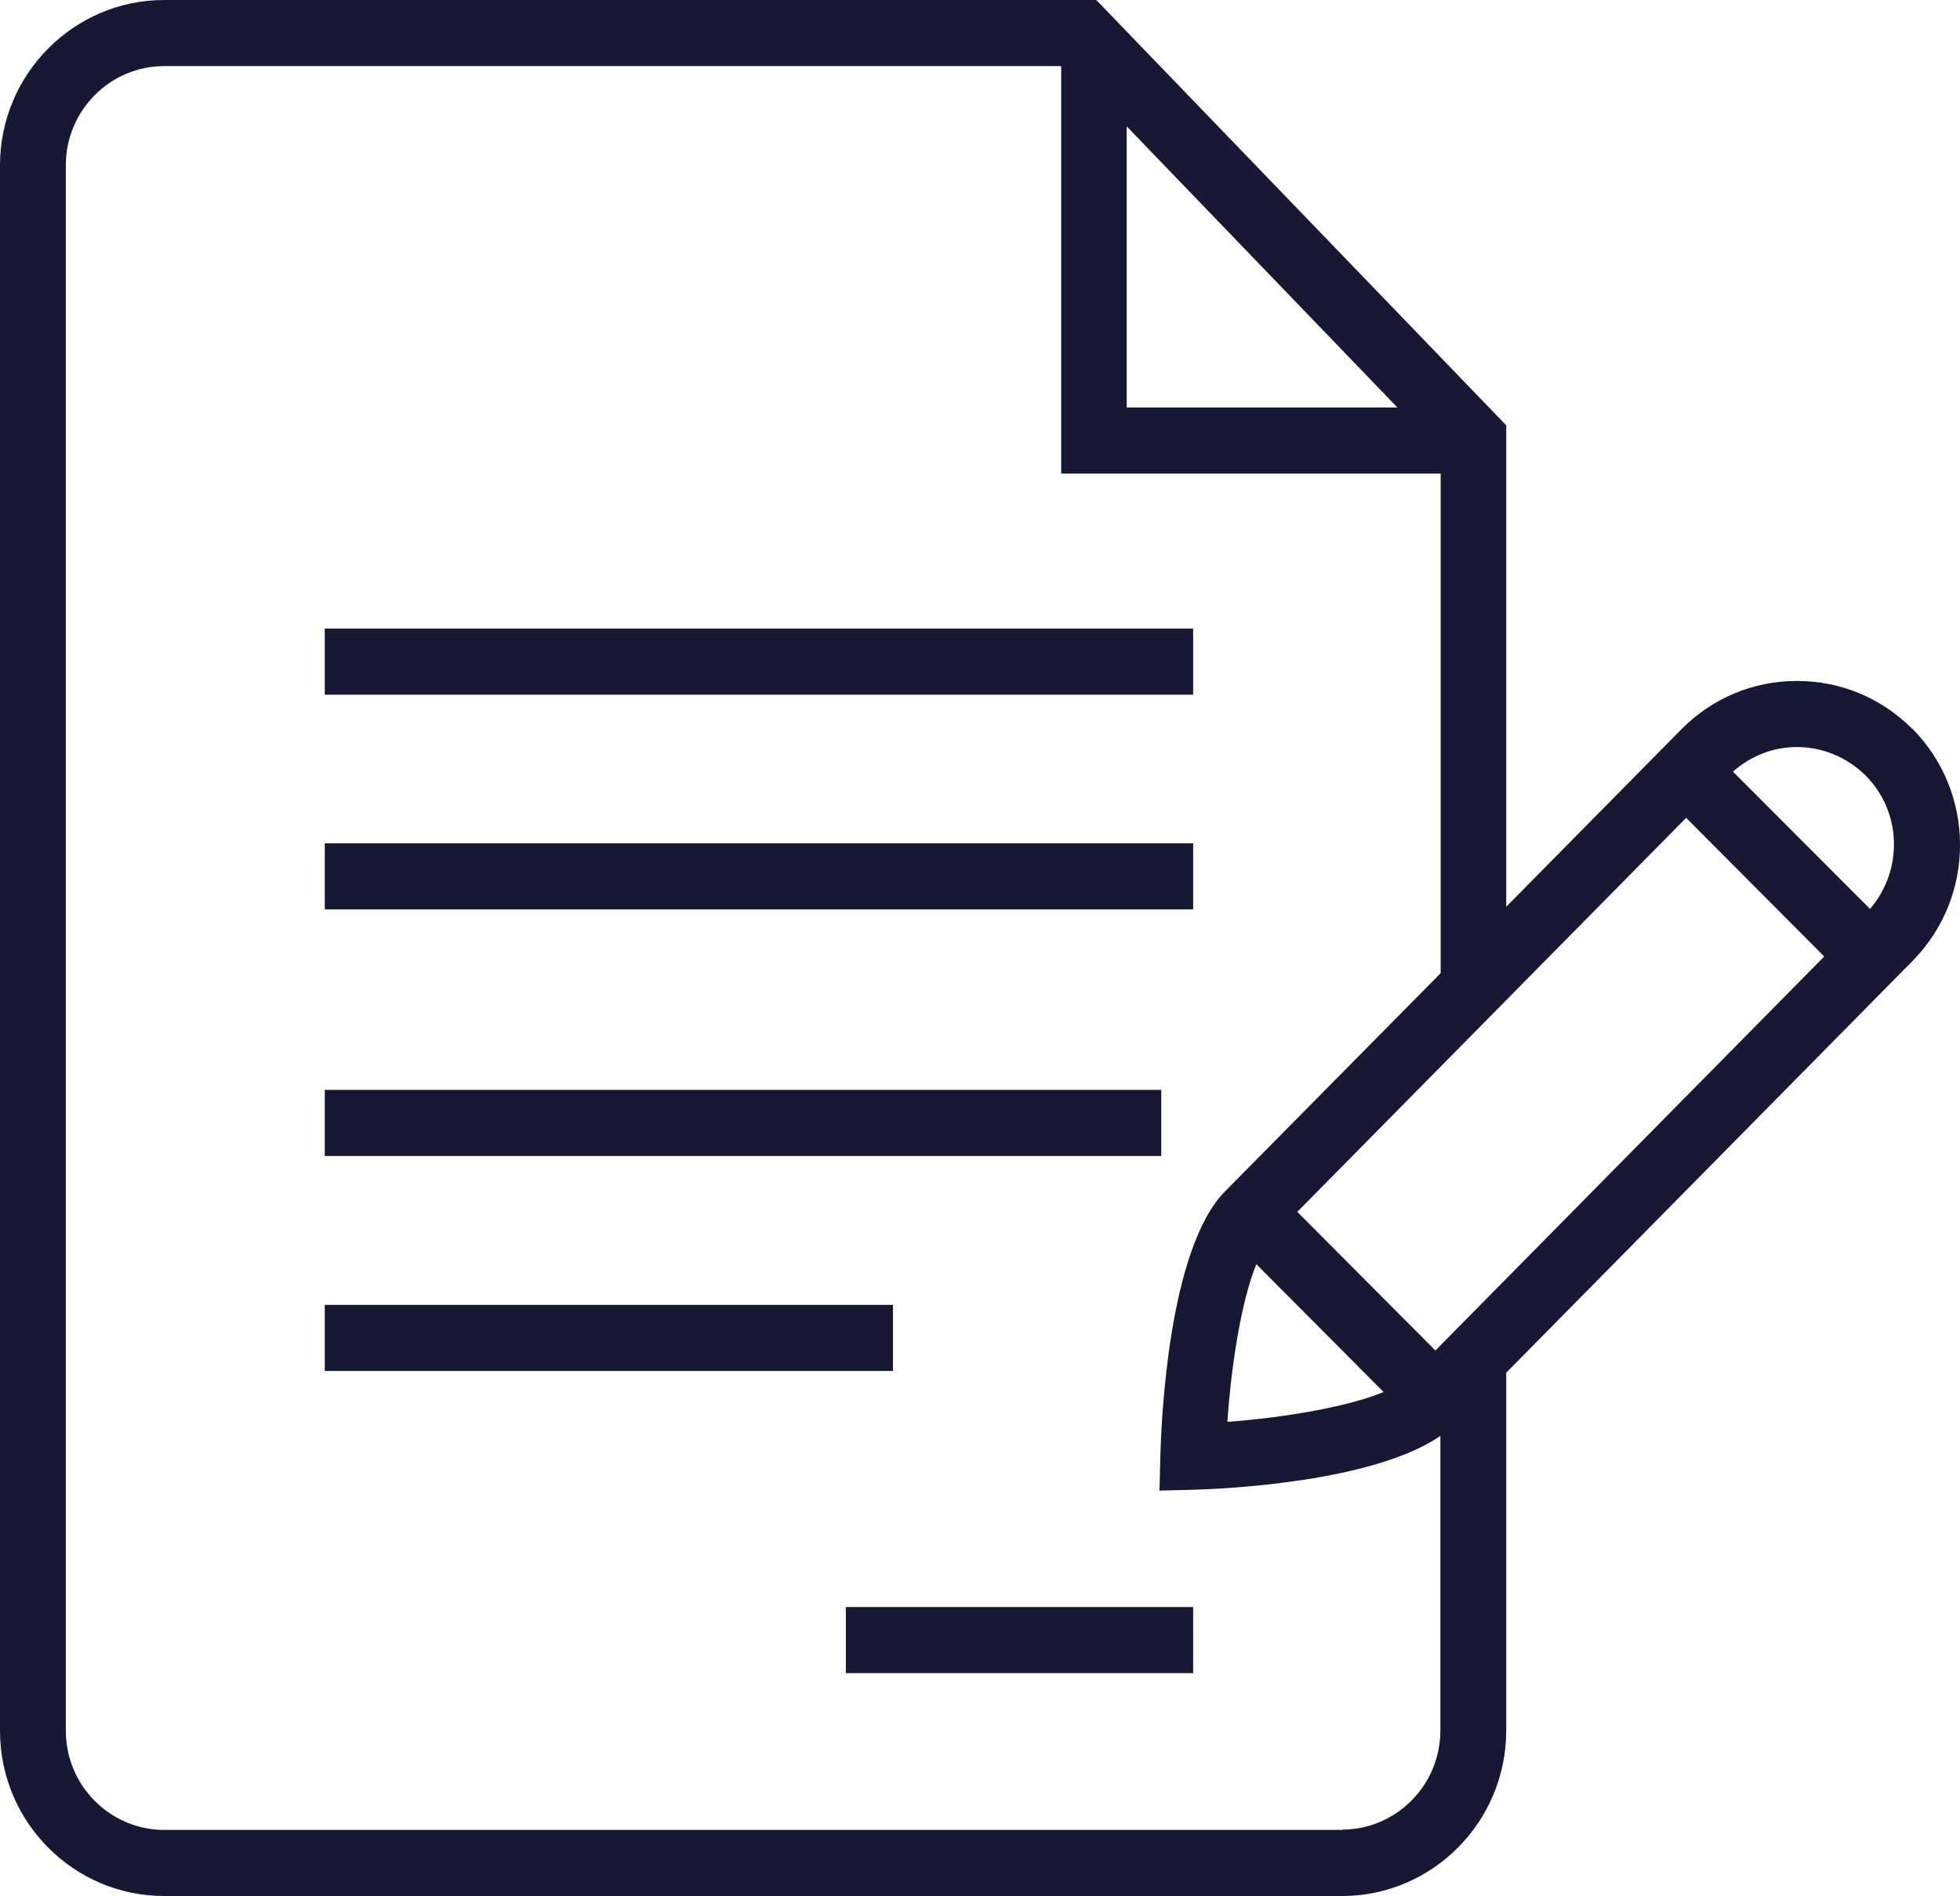 <?xml version="1.0" encoding="UTF-8"?>
<svg id="Calque_2" data-name="Calque 2" xmlns="http://www.w3.org/2000/svg" viewBox="0 0 66.99 64.82">
  <defs>
    <style>
      .cls-1 {
        fill: #161834;
      }
    </style>
  </defs>
  <g id="Calque_1-2" data-name="Calque 1">
    <g>
      <path class="cls-1" d="M40.78,21.49H11.1v2.26h29.68v-2.26Z"/>
      <path class="cls-1" d="M40.78,28.83H11.1v2.26h29.68v-2.26Z"/>
      <path class="cls-1" d="M39.7,37.26H11.1v2.26h28.59v-2.26Z"/>
      <path class="cls-1" d="M30.52,44.61H11.1v2.26H30.52v-2.26Z"/>
      <path class="cls-1" d="M28.91,57.2h11.87v-2.26h-11.87v2.26Z"/>
      <path class="cls-1" d="M65.35,24.91c-1.05-1.05-2.44-1.63-3.93-1.63h-.01c-1.49,0-2.89,.59-3.94,1.65l-5.99,6.07V14.54L37.47,0H5.61C2.52,0,0,2.54,0,5.65V59.17c0,3.12,2.52,5.65,5.61,5.65H45.87c3.09,0,5.61-2.54,5.61-5.65v-12.24l13.89-14.08c2.17-2.2,2.16-5.76-.02-7.95Zm-22.41,18.31l4.35,4.37c-1.29,.53-3.48,.88-5.34,1.02,.13-1.88,.46-4.09,.99-5.39Zm1.4-1.79l13.29-13.47,4.72,4.74-13.29,13.47-4.72-4.74ZM38.51,4.32l9.25,9.61h-9.25V4.32Zm7.36,58.24H5.61c-1.85,0-3.36-1.52-3.36-3.39V5.65c0-1.87,1.51-3.39,3.36-3.39h30.66v13.93h12.97v17.08l-7.37,7.46c-1.94,1.97-2.18,7.88-2.21,9.04l-.03,1.19,1.18-.03c1.06-.03,6.12-.26,8.42-1.84v10.07c0,1.87-1.51,3.39-3.36,3.39Zm18.05-31.48l-4.69-4.7c.6-.53,1.36-.84,2.18-.84h0c.89,0,1.72,.35,2.35,.97,1.25,1.25,1.29,3.25,.15,4.57Z"/>
    </g>
  </g>
</svg>